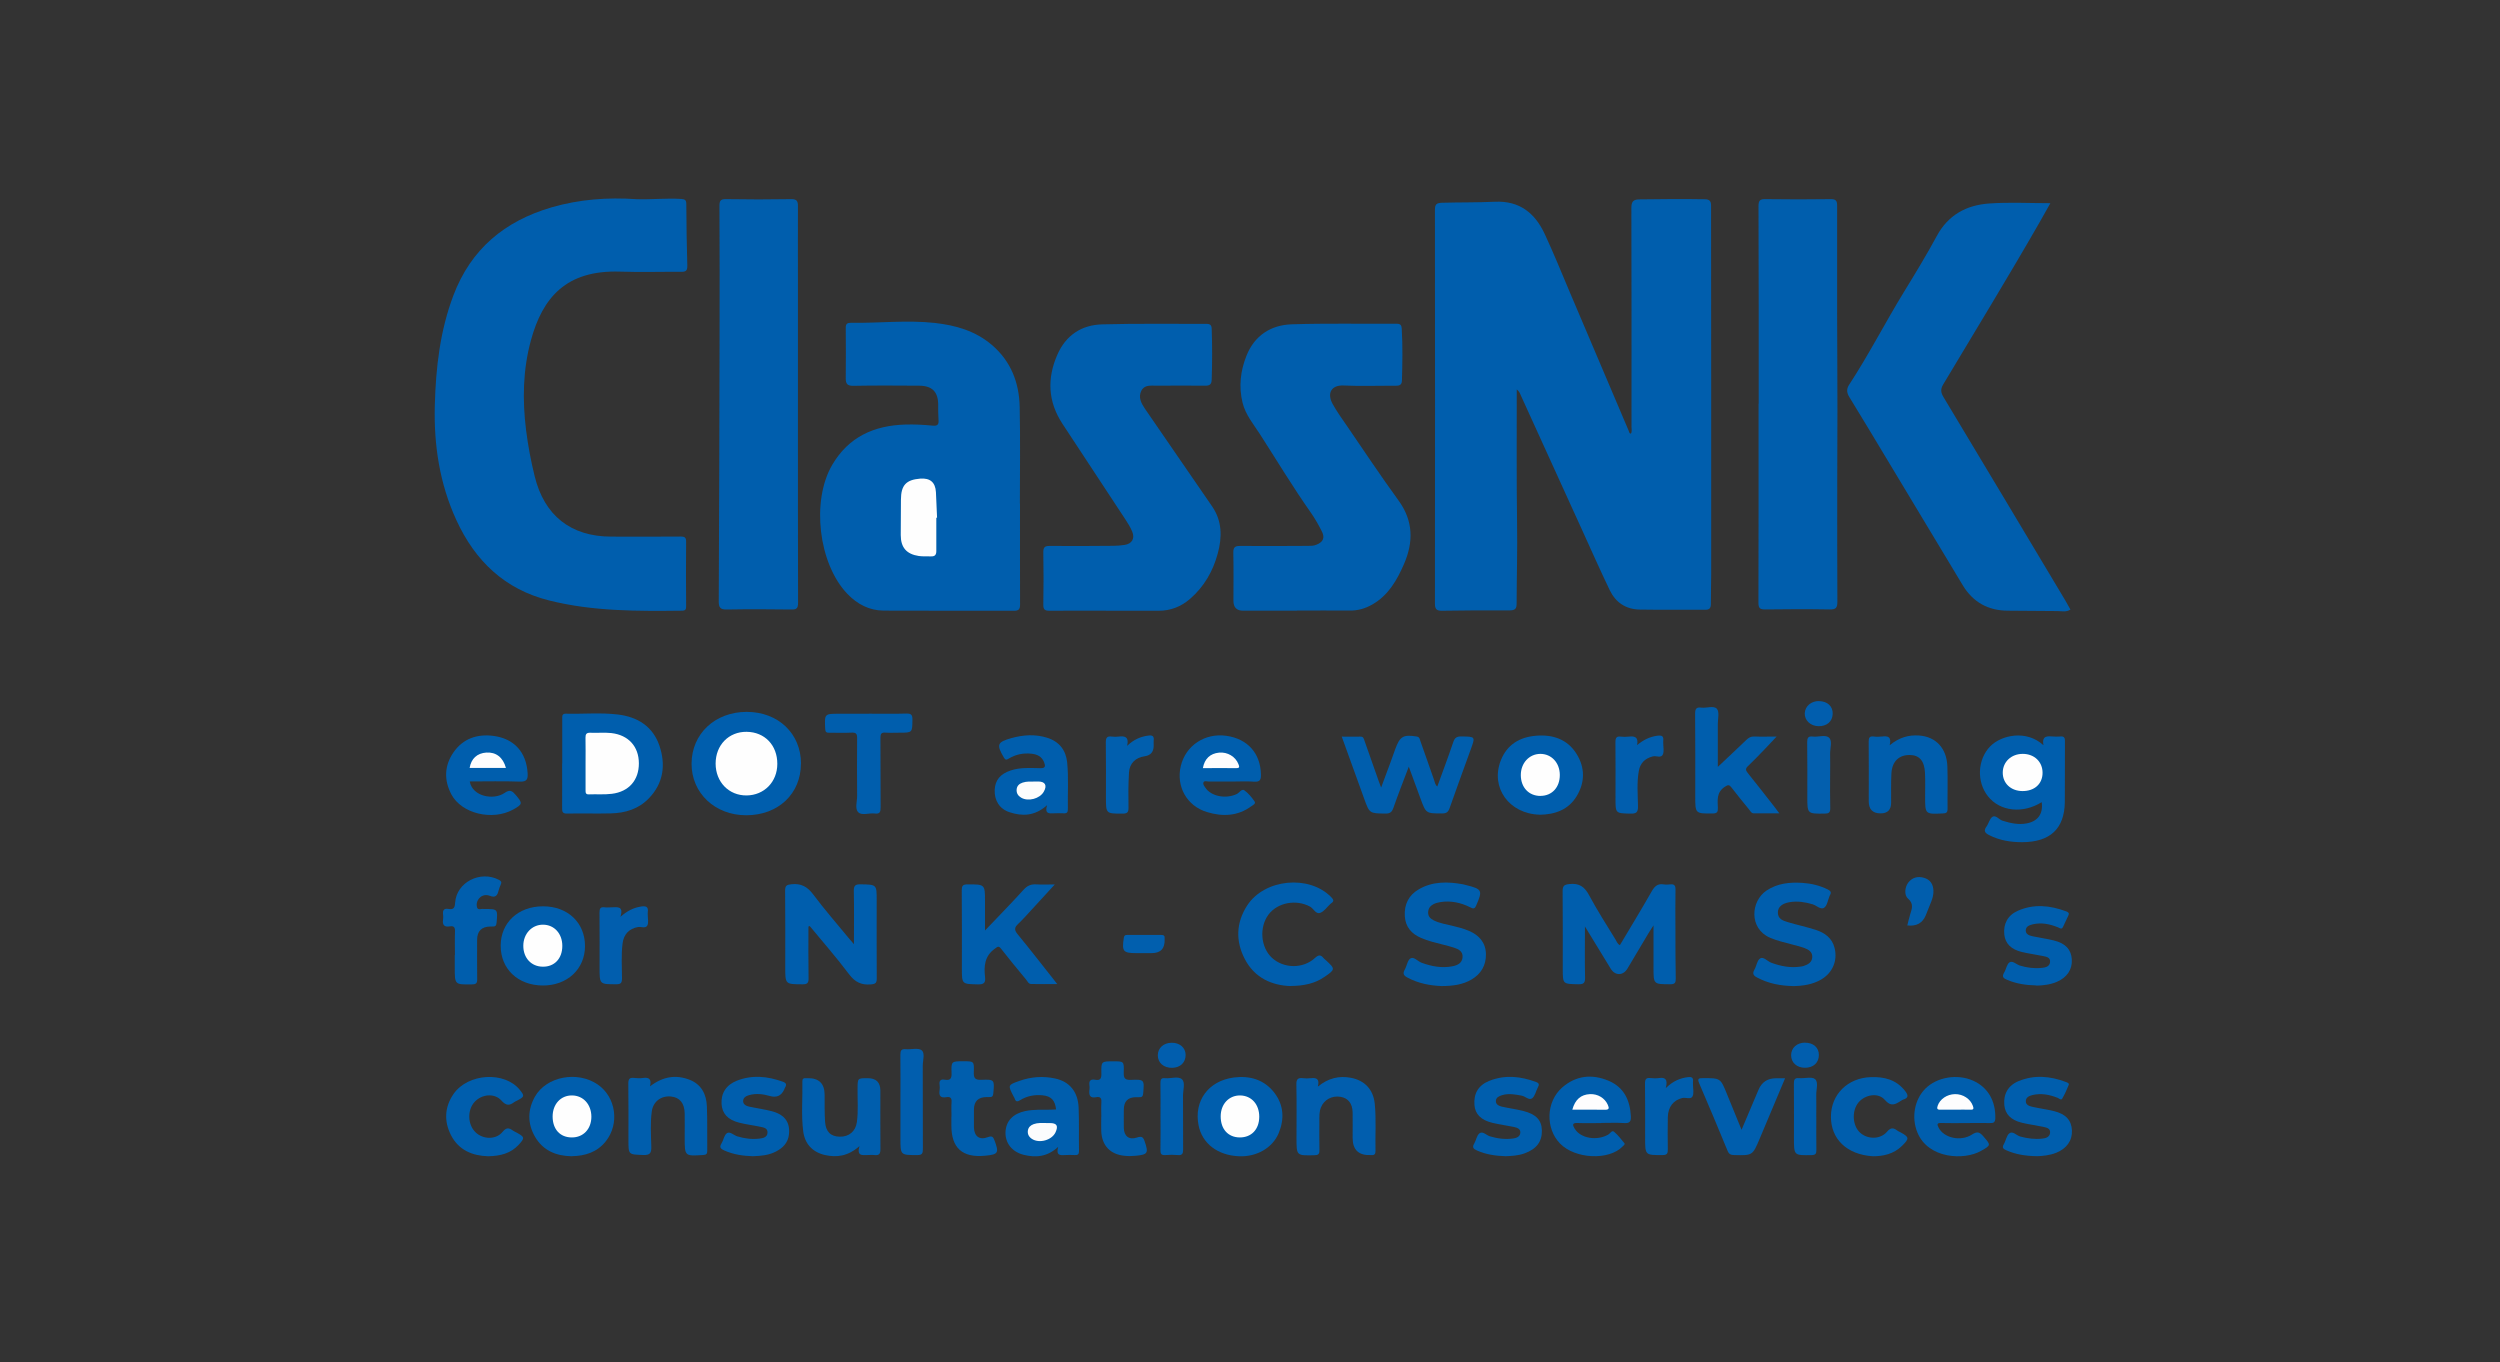 <?xml version="1.0" encoding="UTF-8"?>
<svg id="Layer_1" data-name="Layer 1" xmlns="http://www.w3.org/2000/svg" viewBox="0 0 400 218">
  <rect x="0" y="0" width="400" height="218" fill="#333333" stroke="none"/>
  <defs>
    <style>
      .cls-1 {
        fill: #015ead;
      }

      .cls-1, .cls-2, .cls-3, .cls-4, .cls-5, .cls-6, .cls-7, .cls-8, .cls-9 {
        stroke-width: 0px;
      }

      .cls-2 {
        fill: #005ead;
      }

      .cls-3 {
        fill: #015eae;
      }

      .cls-4 {
        fill: #fbfcfd;
      }

      .cls-5 {
        fill: #fcfdfd;
      }

      .cls-6 {
        fill: #015fae;
      }

      .cls-7 {
        fill: #fdfdfe;
      }

      .cls-8 {
        fill: #035fae;
      }

      .cls-9 {
        fill: #fefefe;
      }
    </style>
  </defs>
  <path class="cls-2" d="M242.68,62.31c.01,7.25-.05,14.29.05,21.32.07,4.3-.06,8.61-.07,12.92,0,.77-.19,1.11-1.06,1.11-3.64-.02-7.29,0-10.93.06-.83.01-1.08-.3-1.08-1.11.02-21.01.02-42.03,0-63.04,0-.91.26-1.1,1.18-1.13,2.8-.08,5.61-.03,8.4-.16,3.95-.19,6.42,1.81,7.98,5.15,1.43,3.07,2.7,6.21,4.02,9.33,3.14,7.39,6.27,14.78,9.42,22.16.07.16.06.43.36.46.2-.35.09-.74.09-1.11,0-11.66.02-23.33-.02-34.99,0-.99.27-1.36,1.24-1.38,3.5-.05,7-.08,10.51-.02.8.01,1,.32,1,1.06,0,9.88.02,19.75.02,29.63,0,9.77,0,19.54,0,29.31,0,1.58-.06,3.15-.05,4.73,0,.65-.19.96-.89.95-3.5-.02-7.01.03-10.51-.03-2.19-.04-3.83-1.13-4.77-3.08-1.53-3.18-2.96-6.41-4.42-9.62-3.27-7.18-6.54-14.37-9.81-21.55-.14-.3-.22-.64-.68-.99Z"/>
  <path class="cls-2" d="M101.85,31.87c2.38.08,4.76-.19,7.14-.04.63.04.82.19.82.84.02,3.29.06,6.58.16,9.87.02.8-.29.95-.97.95-3.26-.02-6.52.08-9.78-.03-8.64-.29-12.41,4.16-14.27,10.98-1.29,4.72-1.38,9.52-.78,14.36.31,2.5.78,4.97,1.38,7.41,1.54,6.27,5.76,9.63,12.22,9.65,3.71.01,7.43.02,11.14-.01.68,0,.88.17.87.87-.04,3.4-.02,6.79,0,10.19,0,.47-.01.79-.63.8-7.15.08-14.3.12-21.3-1.64-7.11-1.78-11.84-6.34-14.83-12.85-2.68-5.83-3.62-12.01-3.45-18.38.16-6.01.83-11.91,2.98-17.59,2.81-7.42,8.21-11.88,15.69-14.07,4.46-1.3,9.01-1.63,13.62-1.31Z"/>
  <path class="cls-2" d="M163.2,80.57c0,5.39-.01,10.79.01,16.18,0,.75-.26.98-.97.97-6.94-.02-13.88.02-20.81-.02-2.32-.01-4.26-1.02-5.85-2.68-4.63-4.83-5.8-14.89-2.42-20.65,2.61-4.45,6.65-6.28,11.64-6.44,1.47-.05,2.94.03,4.4.17.87.09,1.02-.22.96-.96-.06-.8-.05-1.61-.05-2.41-.01-2.03-.96-3.01-3.04-3.02-3.5-.02-7.01-.05-10.51.02-.99.02-1.25-.32-1.24-1.21.03-2.7.02-5.39,0-8.09,0-.61.24-.79.81-.78,4.48.07,8.96-.47,13.43.02,3.34.37,6.51,1.27,9.15,3.53,3.06,2.62,4.36,6.05,4.44,9.93.11,5.15.03,10.3.03,15.45,0,0,.01,0,.02,0Z"/>
  <path class="cls-2" d="M331.26,97.54c-.69.43-1.36.24-2.01.23-2.66-.02-5.32-.05-7.99-.06-3.17-.01-5.59-1.37-7.22-4.07-5-8.29-9.99-16.6-14.98-24.9-1.05-1.74-2.1-3.47-3.16-5.2-.4-.65-.51-1.25-.06-1.95,3.18-4.86,5.82-10.04,8.86-14.99,1.79-2.92,3.57-5.85,5.2-8.86,1.82-3.37,4.75-4.92,8.34-5.18,3.21-.23,6.44-.05,9.82-.05-.6,1.06-1.15,2.05-1.71,3.03-5.01,8.74-10.27,17.32-15.44,25.97-.44.74-.4,1.29.04,2.01,6.52,10.85,13.02,21.71,19.51,32.57.28.47.54.96.81,1.44Z"/>
  <path class="cls-2" d="M207.51,97.71c-2.87,0-5.75,0-8.62,0q-1.54,0-1.54-1.59c0-2.56.04-5.11-.02-7.67-.02-.89.26-1.11,1.12-1.1,3.61.04,7.22,0,10.83-.01.46,0,.91,0,1.34-.18,1.09-.44,1.4-1.11.87-2.15-.52-1.02-1.09-2.04-1.75-2.98-2.88-4.09-5.46-8.38-8.16-12.58-1.04-1.61-2.28-3.06-2.77-5.01-.64-2.61-.33-5.11.62-7.51,1.27-3.22,3.88-4.93,7.24-5.04,5.6-.18,11.21-.06,16.82-.09.63,0,.76.3.79.81.16,2.76.11,5.53.03,8.29-.02.72-.45.83-1.05.82-2.77-.02-5.54.09-8.3-.04-1.9-.09-2.71,1.2-1.73,2.97.67,1.22,1.5,2.36,2.29,3.51,2.73,3.98,5.4,8.01,8.24,11.91,2.39,3.28,2.41,6.66.87,10.2-1.13,2.59-2.51,5.01-5.1,6.47-1.13.64-2.29.97-3.6.95-2.8-.03-5.61,0-8.41,0Z"/>
  <path class="cls-2" d="M176.95,97.71c-3.01,0-6.03-.02-9.04.01-.78,0-.99-.22-.98-1,.05-2.77.05-5.53,0-8.3-.01-.8.16-1.08,1.03-1.07,3.4.04,6.79,0,10.19-.02.59,0,1.19-.06,1.78-.14,1.17-.17,1.68-1.02,1.23-2.12-.28-.67-.66-1.31-1.07-1.92-3.36-5.12-6.73-10.22-10.09-15.33-2.33-3.54-2.5-7.25-.82-11.08,1.36-3.1,3.86-4.75,7.15-4.84,5.57-.16,11.14-.06,16.71-.08.58,0,.81.2.83.78.1,2.73.09,5.45,0,8.18-.03.75-.36.94-1.05.93-2.59-.03-5.18-.01-7.78,0-.9,0-1.93-.18-2.43.82-.51,1.03-.02,1.98.56,2.84,1.36,2,2.74,3.98,4.1,5.96,2.22,3.23,4.43,6.46,6.66,9.68,1.63,2.36,1.62,4.93.91,7.55-.76,2.83-2.18,5.3-4.41,7.24-1.45,1.26-3.13,1.93-5.08,1.92-2.8-.02-5.61,0-8.41,0Z"/>
  <path class="cls-2" d="M281.39,64.61c0-10.54.01-21.08-.03-31.62,0-.95.26-1.15,1.16-1.13,3.47.05,6.94.05,10.4,0,.81-.01,1.02.27,1.02,1.01-.01,5.63-.01,11.27,0,16.9.01,5.28.05,10.57.05,15.85,0,3.71-.02,7.42-.03,11.13,0,6.51-.02,13.02.02,19.53,0,.97-.24,1.25-1.22,1.23-3.43-.06-6.87-.05-10.3,0-.86.01-1.11-.19-1.11-1.08.03-10.61.02-21.22.02-31.83Z"/>
  <path class="cls-2" d="M127.67,64.82c0,10.54-.01,21.08.02,31.62,0,.89-.23,1.1-1.1,1.08-3.43-.05-6.87-.06-10.3,0-1.03.02-1.3-.31-1.29-1.3.07-14.18.1-28.36.13-42.54.01-6.9.02-13.8-.02-20.7,0-.83.14-1.14,1.06-1.12,3.47.06,6.94.06,10.4,0,.92-.02,1.1.32,1.1,1.12-.02,4.34,0,8.68,0,13.03,0,6.27,0,12.54,0,18.8Z"/>
  <path class="cls-2" d="M259.18,151.23c1.72-2.89,3.46-5.75,5.12-8.66.46-.8.96-1.22,1.89-1.07.34.06.7.04,1.05,0,.64-.07.85.18.84.83-.04,2.21-.02,4.41-.01,6.62,0,2.52,0,5.04.05,7.56.01.68-.09.98-.89.97-2.67-.01-2.67.02-2.67-2.68v-6.74c-.37.58-.58.89-.78,1.22-1.13,1.89-2.25,3.79-3.38,5.68-.69,1.17-1.98,1.19-2.68.04-1.32-2.16-2.64-4.33-4.13-6.76,0,2.93-.04,5.54.02,8.15.02.89-.22,1.11-1.1,1.09-2.46-.05-2.47-.01-2.47-2.46,0-4.13.02-8.27-.02-12.4,0-.83.17-1.07,1.06-1.17,1.59-.18,2.45.42,3.19,1.81,1.28,2.4,2.77,4.7,4.19,7.03.19.32.31.71.71.93Z"/>
  <path class="cls-2" d="M129.35,148.25c0,2.75-.03,5.51.02,8.26.02.8-.23.99-1,.98-2.73-.02-2.73,0-2.73-2.72,0-4.1.02-8.19-.02-12.29,0-.8.26-.92,1-1,1.56-.17,2.57.39,3.5,1.64,1.76,2.35,3.69,4.57,5.56,6.84.26.31.53.62.95,1.11,0-2.99.04-5.73-.02-8.48-.02-.87.21-1.12,1.09-1.1,2.57.05,2.57.01,2.57,2.54,0,4.17-.02,8.33.01,12.5,0,.7-.16.91-.91.97-1.54.14-2.56-.35-3.52-1.62-1.99-2.65-4.18-5.15-6.29-7.71-.08.03-.15.05-.23.08Z"/>
  <path class="cls-2" d="M89.96,122.15c0-2.38,0-4.76,0-7.14,0-.42-.07-.84.6-.82,2.77.07,5.55-.2,8.29.13,3.13.37,5.61,1.89,6.66,5,1.03,3.05.65,5.97-1.67,8.39-1.63,1.71-3.77,2.38-6.08,2.43-2.35.06-4.69-.02-7.04.03-.71.01-.79-.29-.78-.87.02-2.38,0-4.76,0-7.14Z"/>
  <path class="cls-2" d="M326.68,128.34c-3.04,1.9-6.68,1.5-8.61-.94-1.85-2.33-1.67-5.91.37-7.99,1.75-1.79,5.75-2.71,8.52-.17-.32-1.57.64-1.47,1.6-1.4.35.03.7.03,1.05,0,.57-.06.79.11.78.74-.03,3.26.02,6.51-.02,9.77-.06,4.25-2.35,6.39-6.84,6.4-1.84,0-3.62-.29-5.28-1.14-.64-.33-.92-.66-.42-1.35.37-.5.51-1.3.98-1.58.52-.31,1.03.46,1.61.64,1.25.38,2.49.67,3.81.43,1.83-.33,2.71-1.54,2.44-3.43Z"/>
  <path class="cls-2" d="M128.15,122.16c0,4.85-3.63,8.28-8.76,8.28-5,0-8.75-3.55-8.74-8.25.01-4.78,3.75-8.29,8.82-8.29,5.04,0,8.68,3.47,8.69,8.26Z"/>
  <path class="cls-2" d="M225.41,122.66c-.9,2.38-1.73,4.48-2.47,6.61-.24.67-.54.91-1.26.9-2.56-.03-2.56,0-3.43-2.43-1.17-3.25-2.34-6.49-3.57-9.88,1.06,0,2.03.02,2.99,0,.49-.01.53.33.65.66.75,2.14,1.5,4.28,2.26,6.42.1.28.21.55.4,1.07.55-1.49,1.02-2.75,1.49-4.01.27-.72.52-1.45.78-2.17.74-2.03,1.3-2.33,3.41-1.99.5.08.5.45.6.73.75,2.07,1.45,4.15,2.19,6.22.13.35.15.76.52,1.05.86-2.38,1.75-4.72,2.55-7.1.25-.74.6-.92,1.33-.91,2.22.04,2.22,0,1.46,2.1-1.13,3.12-2.27,6.23-3.37,9.36-.22.62-.5.86-1.19.86-2.59,0-2.59.02-3.47-2.38-.58-1.6-1.18-3.21-1.88-5.12Z"/>
  <path class="cls-2" d="M157.59,148.89c2.22-2.33,4.25-4.4,6.2-6.55.58-.64,1.17-.89,2-.84.9.06,1.82.01,2.98.01-1.24,1.35-2.33,2.55-3.43,3.74-.81.87-1.59,1.77-2.45,2.59-.59.56-.63.95-.09,1.61,2.11,2.57,4.14,5.19,6.36,8-1.52,0-2.85.02-4.18-.01-.43-.01-.59-.45-.83-.74-1.34-1.62-2.68-3.23-3.97-4.89-.4-.52-.55-.35-.99-.03-1.65,1.16-1.79,2.8-1.58,4.55.11.93-.21,1.19-1.14,1.17-2.57-.06-2.57-.01-2.57-2.54,0-4.17.02-8.33-.02-12.5,0-.71.15-.96.91-.96,2.81,0,2.81-.03,2.81,2.74,0,1.46,0,2.92,0,4.65Z"/>
  <path class="cls-2" d="M230.66,157.77c-1.77-.07-3.71-.4-5.51-1.38-.57-.31-.74-.63-.4-1.23.35-.6.44-1.52.93-1.82.54-.32,1.16.48,1.8.71,1.57.57,3.17.87,4.83.57.81-.15,1.61-.46,1.7-1.44.09-.97-.67-1.34-1.42-1.57-1.16-.36-2.36-.62-3.54-.95-.57-.16-1.13-.36-1.67-.59-1.54-.65-2.5-1.75-2.61-3.48-.12-1.88.62-3.37,2.25-4.31,2.21-1.28,4.61-1.23,7.03-.8.17.03.34.09.51.13,2.61.65,2.68.84,1.63,3.27-.25.58-.48.53-.93.3-1.5-.75-3.09-1.11-4.77-.85-.37.06-.76.15-1.1.32-.52.26-.87.68-.89,1.32-.02.67.38,1.03.9,1.29.92.46,1.93.61,2.91.85.92.22,1.83.45,2.7.82,1.66.7,2.7,1.88,2.74,3.73.03,1.79-.78,3.17-2.32,4.07-1.4.82-2.95,1.03-4.79,1.04Z"/>
  <path class="cls-2" d="M286.86,157.77c-1.94-.04-3.91-.39-5.75-1.38-.57-.3-.76-.62-.41-1.23.35-.6.44-1.52.93-1.82.53-.32,1.17.48,1.8.71,1.51.55,3.03.84,4.63.61.17-.02.35-.05.51-.1.69-.23,1.33-.55,1.39-1.38.06-.86-.56-1.24-1.24-1.49-.69-.25-1.4-.42-2.11-.61-1.15-.3-2.3-.57-3.4-1.04-3.4-1.47-3.11-5.85-.57-7.55,1.75-1.17,3.72-1.36,5.74-1.23,1.4.09,2.76.41,4.04,1.04.47.23.67.48.35.96-.02.03-.02.07-.04.1-.27.64-.37,1.52-.86,1.87-.54.39-1.22-.36-1.87-.55-1.19-.35-2.39-.54-3.62-.34-1.21.19-1.89.75-1.92,1.59-.04,1.11.82,1.38,1.62,1.62,1.47.44,2.98.76,4.44,1.23,1.45.47,2.63,1.31,3.02,2.92.49,2.02-.33,3.96-2.15,5.02-1.37.8-2.88,1.03-4.56,1.06Z"/>
  <path class="cls-2" d="M274.83,122.72c1.65-1.56,3.13-2.93,4.58-4.33.37-.36.73-.57,1.27-.55,1.12.05,2.24.01,3.58.01-.69.73-1.26,1.35-1.85,1.96-.9.93-1.79,1.87-2.73,2.76-.43.41-.4.66-.04,1.11,1.45,1.79,2.86,3.62,4.29,5.44.21.27.41.54.76,1.01-1.51,0-2.81,0-4.11,0-.37,0-.51-.34-.7-.58-.95-1.17-1.91-2.32-2.82-3.52-.37-.49-.54-.51-1.11-.13-1.32.88-1.14,2.12-1.09,3.35.02.64-.11.9-.84.91-2.78.01-2.78.04-2.78-2.75,0-4.41.02-8.82-.02-13.23,0-.8.21-1.06.99-.96.85.11,2-.38,2.5.2.42.49.14,1.6.14,2.43,0,2.2,0,4.4,0,6.86Z"/>
  <path class="cls-2" d="M206.44,157.77c-2.89-.11-5.69-1.26-7.28-4.34-1.49-2.88-1.39-5.82.4-8.57,2.78-4.25,9.87-4.93,13.4-1.35.39.39.57.68.01,1.03-.06.04-.1.09-.16.14-.51.47-.95,1.14-1.56,1.37-.72.28-1.06-.67-1.64-.99-2.2-1.2-5.17-.68-6.64,1.26-1.52,2.02-1.28,5.23.53,6.92,1.86,1.73,4.97,1.81,6.89.04.6-.55.93-.54,1.39.03.11.13.26.23.39.35,1.49,1.38,1.49,1.45-.25,2.64-1.52,1.05-3.23,1.44-5.49,1.46Z"/>
  <path class="cls-3" d="M210.84,173.87c1.72-1.4,3.43-1.78,5.32-1.42,2.22.43,3.57,1.89,3.8,4.15.25,2.51.06,5.04.12,7.55.01.51-.19.71-.68.66-.03,0-.07,0-.1,0q-2.88.12-2.88-2.75c0-1.36.02-2.73,0-4.09-.04-1.43-.72-2.28-1.94-2.48-1.38-.23-2.65.47-3.14,1.72-.28.71-.24,1.44-.24,2.18,0,1.54-.03,3.08.01,4.62.02.65-.2.82-.83.83-2.84.06-2.84.08-2.84-2.71s.04-5.74-.02-8.61c-.02-.86.26-1.11,1.06-1.01.41.05.84.05,1.26,0,.88-.1,1.44.09,1.11,1.37Z"/>
  <path class="cls-2" d="M93.6,151.38c-.01,3.69-2.86,6.33-6.79,6.3-3.96-.04-6.71-2.65-6.7-6.38,0-3.69,2.82-6.3,6.79-6.29,3.95,0,6.71,2.64,6.7,6.37Z"/>
  <path class="cls-2" d="M246.35,130.35c-4.89-.13-7.93-4.34-6.22-8.69.99-2.52,3.01-3.72,5.59-3.94,2.67-.23,5.05.52,6.54,2.92,1.36,2.2,1.35,4.54,0,6.76-1.33,2.18-3.47,2.92-5.91,2.96Z"/>
  <path class="cls-2" d="M198.21,185c-3.41-.16-5.86-2.04-6.44-4.95-.77-3.9,1.56-7.12,5.65-7.65,2.58-.33,4.91.35,6.53,2.51,1.46,1.95,1.56,4.16.65,6.37-.99,2.4-3.56,3.85-6.39,3.72Z"/>
  <path class="cls-2" d="M91.48,185c-2.46-.04-4.58-.88-5.88-3.12-1.21-2.09-1.2-4.28-.02-6.4,1.82-3.25,6.82-4.2,10.07-1.95,2.91,2.01,3.52,6.29,1.26,9.1-1.37,1.71-3.26,2.32-5.42,2.36Z"/>
  <path class="cls-2" d="M256.2,179.69c-1.26,0-2.52.04-3.78-.01-.93-.04-.81.35-.47.91.93,1.55,3.55,1.99,5.38.94.3-.17.57-.75.92-.45.63.54,1.16,1.21,1.67,1.86.12.15-.17.35-.31.5-2.18,2.26-7.59,2.01-10-.47-2.36-2.42-2.26-6.68.33-8.96,2.21-1.94,4.79-2.21,7.45-1.08,2.47,1.05,3.42,3.13,3.55,5.7.04.81-.2,1.12-1.06,1.06-1.22-.08-2.45-.02-3.67-.02Z"/>
  <path class="cls-2" d="M75.16,125.04c.44,2.45,3.86,3.02,5.57,1.83.88-.61,1.24-.31,1.79.33,1.13,1.33,1.12,1.48-.44,2.34-3.32,1.81-8.21.65-9.85-2.42-1.22-2.28-1.14-4.63.34-6.76,1.52-2.19,3.78-2.95,6.36-2.62,3.34.43,5.3,2.63,5.49,5.98.05.86-.07,1.38-1.2,1.34-2.66-.1-5.32-.03-8.05-.03Z"/>
  <path class="cls-2" d="M197.01,125.04c-1.23,0-2.45,0-3.68,0-.26,0-.63-.16-.77.13-.14.3.12.59.29.85.92,1.4,3.28,1.86,5.04,1.02.42-.2.78-.89,1.2-.59.64.45,1.17,1.11,1.63,1.76.27.38-.25.6-.5.78-2.19,1.62-4.63,1.69-7.1.94-3.23-.97-4.96-4.1-4.2-7.34.77-3.29,3.85-5.35,7.3-4.86,3.39.48,5.46,2.79,5.53,6.18.02.75-.09,1.23-1.07,1.16-1.22-.1-2.45-.02-3.68-.02Z"/>
  <path class="cls-2" d="M314.57,179.69c-1.33,0-2.66.03-3.99-.01-.7-.02-.66.24-.41.73.82,1.65,3.53,2.3,5.36,1.11.85-.55,1.22-.38,1.81.3,1.21,1.4,1.25,1.4-.37,2.32-2.69,1.54-8.46,1.29-10.19-2.95-.98-2.39-.47-5.27,1.28-7.01,1.85-1.85,5.1-2.4,7.62-1.28,2.37,1.05,3.63,3.23,3.57,6-.02.69-.28.81-.87.79-1.26-.03-2.52-.01-3.78,0Z"/>
  <path class="cls-2" d="M168.97,177.51c-.16-1.47-.78-2.12-2.15-2.26-1.29-.13-2.52.1-3.62.79-.44.27-.68.24-.84-.25-.04-.13-.12-.25-.19-.37-.93-1.8-.94-1.82.97-2.49,1.86-.65,3.76-.79,5.69-.37,2.3.5,3.65,2.12,3.75,4.67.09,2.31.02,4.62.06,6.93,0,.51-.17.68-.67.65-.52-.03-1.05-.03-1.58,0-.76.05-1.47.07-1.08-1.31-1.78,1.63-3.61,1.74-5.52,1.27-1.88-.47-2.97-1.9-2.91-3.62.06-1.77,1.2-2.97,3.16-3.38,1.35-.28,2.72-.2,4.08-.22.28,0,.55-.03.83-.04Z"/>
  <path class="cls-2" d="M104.01,173.81c2.07-1.59,4.15-1.89,6.32-1.05,1.88.73,2.69,2.31,2.77,4.22.1,2.38.03,4.76.06,7.14,0,.48-.13.65-.64.68-2.97.19-2.97.21-2.97-2.76,0-1.3.02-2.59,0-3.89-.03-1.65-.8-2.57-2.19-2.71-1.57-.15-2.84.78-3.07,2.36-.26,1.88-.13,3.78-.08,5.66.03,1.04-.22,1.38-1.31,1.34-2.35-.09-2.35-.03-2.35-2.37,0-3.01.02-6.03-.02-9.04-.01-.74.19-1.01.93-.92.48.06.99.07,1.47,0,.9-.12,1.33.17,1.08,1.31Z"/>
  <path class="cls-2" d="M167.52,128.84c-1.99,1.77-3.97,1.77-5.98,1.12-1.63-.53-2.45-1.89-2.39-3.56.06-1.58.9-2.59,2.6-3.14,1.53-.5,3.12-.38,4.69-.35.84.02.85-.32.62-.94-.37-.94-1.13-1.29-2.05-1.38-1.29-.13-2.51.11-3.62.79-.35.22-.53.25-.78-.19-1.2-2.06-1.08-2.45,1.24-3.1,1.88-.52,3.79-.65,5.69-.05,1.95.61,3.01,1.99,3.21,3.98.24,2.48.06,4.97.11,7.45.01.5-.18.69-.67.66-.52-.03-1.05-.02-1.58,0-.76.04-1.5.09-1.08-1.3Z"/>
  <path class="cls-2" d="M302.37,119.23c1.49-1.24,3-1.66,4.66-1.55,2.7.18,4.44,2.02,4.55,4.94.08,2.27,0,4.55.03,6.82,0,.57-.23.69-.75.71-2.84.13-2.84.14-2.84-2.68,0-1.26.04-2.52-.02-3.78-.09-1.97-.9-2.88-2.45-2.89-1.7-.02-2.81,1.02-2.92,2.9-.09,1.57-.04,3.15-.05,4.72q0,1.72-1.68,1.72-1.9,0-1.9-1.92c0-3.18.02-6.37-.01-9.55,0-.62.11-.91.8-.83.45.06.91.05,1.36,0,.88-.1,1.53,0,1.2,1.39Z"/>
  <path class="cls-2" d="M137.51,183.38c-1.79,1.59-3.6,1.86-5.53,1.42-1.99-.46-3.2-1.79-3.46-3.75-.35-2.67-.08-5.38-.14-8.07,0-.37.17-.5.51-.47.1,0,.21,0,.31,0q2.73-.06,2.74,2.66c0,1.43-.02,2.87.07,4.3.11,1.62.9,2.37,2.34,2.4,1.47.03,2.55-.84,2.75-2.33.25-1.81.08-3.63.11-5.45.02-1.58,0-1.58,1.62-1.58q2.03,0,2.03,2c0,3.11-.02,6.23.01,9.34,0,.7-.16,1.05-.92.96-.41-.05-.84-.01-1.26,0-.76.01-1.62.16-1.18-1.41Z"/>
  <path class="cls-2" d="M139.03,114.19c2,0,3.99.04,5.99-.02.82-.03.98.26.97,1.01-.03,2.05,0,2.05-2.09,2.05-.74,0-1.47.04-2.21-.01-.65-.05-.82.16-.82.81.03,3.71,0,7.42.03,11.13,0,.74-.11,1.11-.95,1-.89-.11-2.06.37-2.63-.2-.57-.57-.17-1.73-.18-2.63-.02-3.08-.03-6.16,0-9.24,0-.68-.17-.9-.87-.87-1.19.06-2.38,0-3.57.02-.48.01-.65-.11-.67-.63-.11-2.42-.13-2.41,2.26-2.41,1.58,0,3.15,0,4.73,0Z"/>
  <path class="cls-2" d="M240.96,185c-1.72-.06-3.23-.29-4.66-.93-.54-.24-.8-.49-.43-1.09.32-.54.4-1.31.85-1.65.52-.4,1.09.31,1.66.48,1.23.37,2.46.52,3.72.35.53-.07,1.09-.28,1.15-.89.07-.68-.54-.85-1.04-.96-1.13-.24-2.28-.38-3.4-.65-1.85-.44-2.79-1.4-2.9-2.86-.14-1.85.63-3.17,2.39-3.87,2.5-.99,5-.73,7.47.19.5.18.53.43.29.86-.32.58-.44,1.37-.91,1.74-.49.39-1.1-.32-1.69-.42-1.04-.19-2.06-.39-3.11-.08-.49.15-.98.36-1.01.92-.03.59.5.82.98.93,1.12.25,2.27.4,3.39.68,2.07.52,2.95,1.47,2.99,3.11.05,1.8-.88,3.01-2.81,3.69-1.01.36-2.05.4-2.92.44Z"/>
  <path class="cls-2" d="M120.52,185c-1.66-.05-3.17-.28-4.6-.91-.57-.25-.89-.49-.48-1.15.33-.53.42-1.33.87-1.63.49-.33,1.09.34,1.67.51,1.16.35,2.32.5,3.51.36.59-.07,1.27-.19,1.31-.95.04-.74-.63-.84-1.17-.95-1.13-.24-2.28-.37-3.39-.66-1.81-.46-2.69-1.46-2.79-2.97-.11-1.73.73-3.06,2.45-3.74,2.47-.97,4.93-.71,7.37.17.55.2.62.48.33.94-.06.09-.08.19-.12.29q-.69,1.52-2.31,1.05c-1.09-.32-2.19-.45-3.31-.14-.51.14-.96.41-.96.96,0,.51.47.77.92.87,1.23.27,2.48.43,3.69.75,2.08.55,2.94,1.81,2.72,3.73-.15,1.31-.96,2.13-2.07,2.71-1.18.62-2.47.71-3.65.75Z"/>
  <path class="cls-2" d="M325.81,157.67c-1.74-.04-3.24-.29-4.68-.9-.59-.25-.87-.49-.47-1.15.33-.53.41-1.33.86-1.64.49-.33,1.09.33,1.66.51,1.16.35,2.32.5,3.51.37.6-.06,1.26-.2,1.32-.95.06-.75-.62-.84-1.16-.95-1.13-.24-2.28-.38-3.39-.65-1.71-.42-2.62-1.37-2.77-2.76-.19-1.71.54-3.11,2.15-3.82,2.58-1.15,5.18-.87,7.75.09.28.11.53.25.37.61-.29.64-.58,1.27-.89,1.9-.23.45-.53.14-.8.04-1.29-.52-2.6-.8-3.99-.49-.57.13-1.16.35-1.16,1.01,0,.62.61.81,1.13.92,1.13.24,2.27.39,3.39.67,1.85.46,2.75,1.45,2.85,3.02.1,1.6-.75,2.88-2.38,3.59-1.11.48-2.3.58-3.3.61Z"/>
  <path class="cls-2" d="M325.94,184.99c-1.96-.03-3.5-.31-4.96-.96-.43-.19-.7-.4-.38-.94.34-.57.43-1.38.89-1.75.56-.44,1.14.34,1.74.5,1.17.32,2.33.47,3.52.34.56-.06,1.17-.22,1.26-.9.09-.77-.58-.87-1.11-.99-1.13-.24-2.28-.38-3.39-.65-1.78-.43-2.69-1.39-2.82-2.83-.16-1.75.6-3.15,2.3-3.84,2.52-1.03,5.06-.8,7.56.15.23.09.55.19.44.48-.3.74-.63,1.48-1.03,2.17-.19.33-.51-.03-.74-.12-1.3-.51-2.61-.77-4-.45-.55.13-1.07.37-1.09.96-.03.64.58.83,1.09.94,1.12.25,2.27.4,3.39.67,1.92.47,2.82,1.46,2.9,3.09.08,1.61-.84,2.92-2.53,3.59-1.09.43-2.24.51-3.02.54Z"/>
  <path class="cls-2" d="M299.64,185c-4.14-.27-6.7-2.74-6.69-6.34,0-3.54,2.67-6.19,6.36-6.32,2.16-.08,4.1.4,5.51,2.22.45.58.65,1.09-.3,1.37-.13.04-.25.12-.37.2-.89.57-1.59,1.01-2.58-.15-1.04-1.22-3.16-.85-4.2.4-1.13,1.35-.99,3.77.28,4.88,1.22,1.07,3.22,1.05,4.26-.17.56-.66.99-.71,1.62-.22.16.13.37.2.55.3,1.41.77,1.44.99.25,2.16-1.34,1.32-3.02,1.68-4.7,1.67Z"/>
  <path class="cls-2" d="M78.11,185c-2.45-.07-4.71-.92-5.97-3.41-1.12-2.22-1-4.49.43-6.56,2.31-3.33,8.18-3.66,10.6-.65.77.96.75,1.08-.33,1.66-.18.1-.39.17-.55.29-.76.58-1.31.61-2.05-.23-1.1-1.25-3.15-1.05-4.3.2-1.2,1.3-1.13,3.64.15,4.87,1.2,1.16,3.28,1.21,4.32-.07.61-.75,1.04-.66,1.67-.2.17.12.37.2.55.3,1.35.74,1.37.87.33,1.99-1.26,1.35-2.88,1.77-4.85,1.81Z"/>
  <path class="cls-2" d="M72.79,152.81c0-1.26-.04-2.52.01-3.78.03-.66-.19-.92-.83-.81-.88.15-1.22-.23-1.08-1.09.04-.27.04-.56,0-.84-.09-.7.19-.98.88-.86.81.14,1-.18,1.05-1,.21-3.27,4.05-5.22,7.02-3.65.34.18.46.36.29.73-.15.32-.27.65-.36.99-.19.76-.46,1.2-1.4.83-.52-.21-1.18-.16-1.66.35-.42.46-.54,1.04-.36,1.56.14.42.68.12,1.04.2.03,0,.07,0,.1,0,2.18,0,2.16,0,1.96,2.21-.04.47-.22.62-.65.59-.1,0-.21,0-.32,0q-2.14.03-2.14,2.13c0,2.1-.02,4.2.01,6.3.01.64-.17.82-.82.83-2.77.04-2.77.07-2.77-2.68,0-.67,0-1.33,0-2Z"/>
  <path class="cls-2" d="M285.62,172.51c-1.35,3.2-2.64,6.28-3.94,9.37-.04.1-.08.19-.12.29-1.15,2.73-1.15,2.71-4.11,2.64-.52-.01-.81-.14-1.03-.66-1.49-3.62-3-7.23-4.55-10.82-.34-.78-.06-.83.62-.83,2.79,0,2.78-.02,3.82,2.54.75,1.84,1.5,3.67,2.34,5.73.96-2.26,1.83-4.32,2.7-6.38q.78-1.87,2.81-1.87c.44,0,.89,0,1.46,0Z"/>
  <path class="cls-2" d="M152.24,178.65c0-.77-.05-1.54.01-2.31.05-.68-.22-.9-.84-.79-.87.15-1.22-.18-1.08-1.07.05-.31.04-.63,0-.94-.09-.67.21-.9.83-.79.86.15,1.13-.16,1.09-1.06-.07-1.89-.02-1.89,1.9-1.89,1.68,0,1.72,0,1.66,1.72-.03.88.11,1.29,1.16,1.25,2.17-.09,2.16-.02,1.96,2.17-.04.46-.21.62-.64.59-.14,0-.28,0-.42,0q-2.04.01-2.04,2.01c0,.94-.01,1.89,0,2.83.03,1.43.87,2.09,2.21,1.58.71-.27.87-.04,1.09.54.74,1.99.6,2.23-1.57,2.43-3.59.33-5.34-1.25-5.34-4.82,0-.49,0-.98,0-1.47Z"/>
  <path class="cls-2" d="M176.21,178.66c0-.77-.04-1.54.01-2.31.05-.66-.19-.92-.82-.8-1,.2-1.2-.31-1.09-1.16.03-.24.04-.49,0-.73-.11-.74.19-1.04.92-.9.89.17,1.01-.29.99-1.05-.04-1.9,0-1.9,1.9-1.9,1.69,0,1.73,0,1.68,1.71-.03.86.07,1.31,1.14,1.26,2.17-.09,2.16-.03,1.97,2.16-.04.45-.19.64-.63.61-.17-.01-.35,0-.52,0q-1.95,0-1.95,2c0,.98-.02,1.96,0,2.94.03,1.3.85,1.94,2.09,1.52.71-.24.99-.15,1.24.59.65,1.9.53,2.14-1.5,2.33-.55.05-1.12.06-1.67,0-2.32-.2-3.69-1.65-3.77-3.97-.03-.77,0-1.54,0-2.31Z"/>
  <path class="cls-3" d="M144.07,176.4c0-2.55.02-5.1-.01-7.65,0-.67.16-.94.87-.88.86.08,1.99-.26,2.53.17.58.46.18,1.63.18,2.49.02,4.44,0,8.88.02,13.32,0,.7-.13.97-.9.96-2.69,0-2.69.03-2.69-2.65,0-1.92,0-3.84,0-5.77Z"/>
  <path class="cls-6" d="M180.33,119.35c1.07-1.04,2.17-1.49,3.41-1.66.63-.09.94.09.85.77-.03.28,0,.56,0,.84q0,1.51-1.48,1.71c-1.39.19-2.38,1.11-2.47,2.57-.12,1.88-.11,3.78-.08,5.67.01.75-.24.93-.96.93-2.65,0-2.65.02-2.65-2.58,0-2.94.02-5.88-.02-8.82,0-.73.18-1.03.93-.93.38.05.77.05,1.15,0,.98-.12,1.66.05,1.33,1.5Z"/>
  <path class="cls-3" d="M261.91,119.24c1.03-.87,2.05-1.35,3.22-1.52.69-.1,1.1,0,.99.81-.02.14,0,.28,0,.42,0,.59.16,1.26-.06,1.76-.28.64-1.05.17-1.6.31-1.21.3-2.02,1.03-2.25,2.33-.34,1.87-.16,3.77-.13,5.65.02,1.01-.31,1.2-1.23,1.18-2.37-.06-2.37-.02-2.37-2.43,0-3.01.02-6.02-.01-9.02,0-.68.17-.96.87-.87.41.05.84.05,1.26,0,.93-.11,1.6.04,1.33,1.39Z"/>
  <path class="cls-3" d="M99.26,146.7c1.11-.97,2.08-1.45,3.22-1.64.82-.14,1.31-.06,1.16.93-.02.14,0,.28,0,.42,0,.56.16,1.21-.06,1.66-.28.55-1,.16-1.53.26-1.37.25-2.26,1.14-2.44,2.63-.23,1.85-.1,3.71-.09,5.56,0,.7-.14.96-.91.96-2.68,0-2.68.03-2.68-2.66,0-2.94.02-5.88-.01-8.82,0-.62.13-.92.81-.83.38.05.77,0,1.15,0,.86,0,1.94-.29,1.39,1.52Z"/>
  <path class="cls-2" d="M266.55,174.07c1.18-1.14,2.29-1.57,3.53-1.73.57-.07.88.06.8.71-.02.17,0,.35,0,.52,0,.63.18,1.36-.08,1.86-.28.53-1.07.12-1.64.25-1.42.35-2.28,1.43-2.31,3.09-.03,1.71-.03,3.43,0,5.14.01.64-.12.9-.85.9-2.78.01-2.78.04-2.78-2.75,0-2.9.02-5.81-.02-8.71,0-.69.19-.94.87-.86.45.05.92.06,1.36,0,.99-.15,1.46.17,1.1,1.58Z"/>
  <path class="cls-8" d="M292.82,124.05c0,1.75-.03,3.5.02,5.25.02.71-.23.87-.9.88-2.77.02-2.77.04-2.77-2.67,0-2.9.02-5.81-.02-8.71,0-.69.11-1.05.9-.95.89.11,2.04-.37,2.62.2.53.53.13,1.67.15,2.54.03,1.15,0,2.31,0,3.46Z"/>
  <path class="cls-2" d="M185.68,178.62c0-1.78.02-3.56-.01-5.34,0-.56.11-.84.74-.77.93.09,2.13-.38,2.72.19.54.53.15,1.72.15,2.62.02,2.86,0,5.73.02,8.59,0,.64-.12.97-.85.9-.66-.06-1.33-.06-1.99,0-.69.06-.8-.24-.79-.85.04-1.78.01-3.56.01-5.34Z"/>
  <path class="cls-2" d="M290.61,178.71c0,1.75-.02,3.5.01,5.25.01.6-.1.85-.79.86-2.8.04-2.8.07-2.8-2.72,0-2.9.02-5.81-.01-8.71,0-.65.11-.95.84-.89.87.08,2.02-.28,2.54.15.6.51.17,1.7.2,2.6.03,1.15,0,2.31,0,3.46Z"/>
  <path class="cls-1" d="M305.17,148.07c.16-.61.28-1.22.47-1.81.28-.89.58-1.67-.36-2.49-.67-.58-.5-1.91.09-2.62.65-.78,1.51-.98,2.47-.7,1,.29,1.46,1.01,1.51,2.03.03.64-.14,1.24-.37,1.83-.28.71-.57,1.43-.86,2.14q-.76,1.87-2.95,1.62Z"/>
  <path class="cls-6" d="M183.1,152.5c-.42,0-.84,0-1.26,0-2.15,0-2.36-.27-2.03-2.45.06-.37.2-.46.53-.46,1.82,0,3.64.01,5.46,0,.41,0,.58.14.54.54,0,.07,0,.14,0,.21q.07,2.16-2.09,2.16c-.38,0-.77,0-1.15,0Z"/>
  <path class="cls-3" d="M291.05,112.18c1.34.02,2.2.82,2.18,2.01-.02,1.24-.94,2.04-2.3,2-1.27-.04-2.21-.94-2.17-2.07.05-1.13,1.03-1.97,2.29-1.95Z"/>
  <path class="cls-3" d="M189.7,168.78c0,1.22-.84,2.04-2.13,2.07-1.37.03-2.31-.78-2.32-1.99,0-1.17.9-2,2.2-2.02,1.31-.02,2.24.79,2.25,1.94Z"/>
  <path class="cls-3" d="M288.79,166.83c1.33-.01,2.23.77,2.23,1.95,0,1.26-.88,2.07-2.24,2.06-1.3,0-2.2-.83-2.2-2.01,0-1.16.92-2,2.21-2.01Z"/>
  <path class="cls-9" d="M149.81,82.84c0,1.78-.01,3.57,0,5.35,0,.58-.24.85-.81.83-.66-.02-1.34.03-1.99-.06-1.98-.3-2.89-1.37-2.89-3.35,0-1.89.02-3.78.03-5.67.01-2.3.82-3.18,3.08-3.36q2.39-.19,2.52,2.17c.07,1.36.12,2.72.18,4.09-.04,0-.08,0-.12,0Z"/>
  <path class="cls-9" d="M93.69,122.13c0-1.37.02-2.73-.01-4.1-.01-.58.16-.81.77-.79,1.12.05,2.25-.07,3.36.05,2.75.31,4.4,2.16,4.41,4.83.01,2.69-1.58,4.55-4.33,4.89-1.21.15-2.45.04-3.67.09-.53.02-.53-.29-.53-.67,0-1.44,0-2.87,0-4.31Z"/>
  <path class="cls-9" d="M323.57,126.57c-1.83-.02-3.13-1.23-3.13-2.94,0-1.73,1.37-3.02,3.21-3.01,1.85,0,3.17,1.28,3.16,3.04-.01,1.77-1.3,2.93-3.24,2.91Z"/>
  <path class="cls-9" d="M124.37,122.22c0,2.88-2.1,5.02-4.91,5.05-2.84.03-4.96-2.15-4.96-5.1,0-2.96,2.1-5.11,4.96-5.08,2.9.03,4.92,2.15,4.91,5.13Z"/>
  <path class="cls-9" d="M86.85,154.67c-1.84-.01-3.13-1.4-3.12-3.35,0-1.92,1.37-3.38,3.15-3.37,1.79,0,3.1,1.43,3.09,3.4,0,2.01-1.25,3.34-3.11,3.32Z"/>
  <path class="cls-9" d="M246.48,127.35c-1.86,0-3.14-1.35-3.15-3.32-.01-1.93,1.33-3.39,3.11-3.41,1.79-.01,3.12,1.42,3.13,3.36.01,1.99-1.25,3.36-3.09,3.36Z"/>
  <path class="cls-9" d="M195.31,178.62c0-1.97,1.32-3.37,3.12-3.35,1.81.03,3.06,1.43,3.05,3.42-.01,2.01-1.25,3.31-3.13,3.3-1.86-.02-3.05-1.34-3.04-3.38Z"/>
  <path class="cls-9" d="M94.62,178.67c0,1.96-1.28,3.33-3.13,3.32-1.88,0-3.07-1.31-3.07-3.35,0-1.97,1.3-3.39,3.1-3.37,1.8.01,3.09,1.43,3.1,3.4Z"/>
  <path class="cls-7" d="M251.57,177.55c.45-1.64,1.38-2.42,2.82-2.49,1.26-.06,2.38.63,2.86,1.71.25.56.21.81-.5.79-1.7-.03-3.41-.01-5.18-.01Z"/>
  <path class="cls-7" d="M80.95,122.87h-5.81c.25-1.5,1.2-2.36,2.67-2.46,1.54-.1,2.67.75,3.14,2.46Z"/>
  <path class="cls-7" d="M192.46,122.9c.27-1.51,1.17-2.34,2.59-2.48,1.36-.13,2.63.64,3.1,1.84.15.39.24.65-.35.64-1.77-.02-3.55,0-5.33,0Z"/>
  <path class="cls-7" d="M312.85,177.55c-.8,0-1.6-.02-2.4,0-.54.02-.56-.21-.42-.63.35-1.06,1.49-1.84,2.77-1.86,1.29-.02,2.47.77,2.86,1.88.15.42.15.64-.4.61-.8-.03-1.6,0-2.4,0Z"/>
  <path class="cls-4" d="M167.35,179.69c.21,0,.42,0,.63,0,1.11,0,1.38.44.91,1.47-.58,1.27-2.61,1.84-3.79,1.06-.48-.32-.72-.76-.64-1.33.08-.53.43-.85.93-1.03.64-.23,1.3-.18,1.97-.18Z"/>
  <path class="cls-5" d="M165.59,125.04c.17,0,.35,0,.52,0,1.13,0,1.47.63.89,1.64-.64,1.12-2.49,1.61-3.61.95-.49-.29-.77-.71-.73-1.29.04-.6.41-.94.95-1.12.64-.22,1.31-.17,1.98-.17Z"/>
</svg>